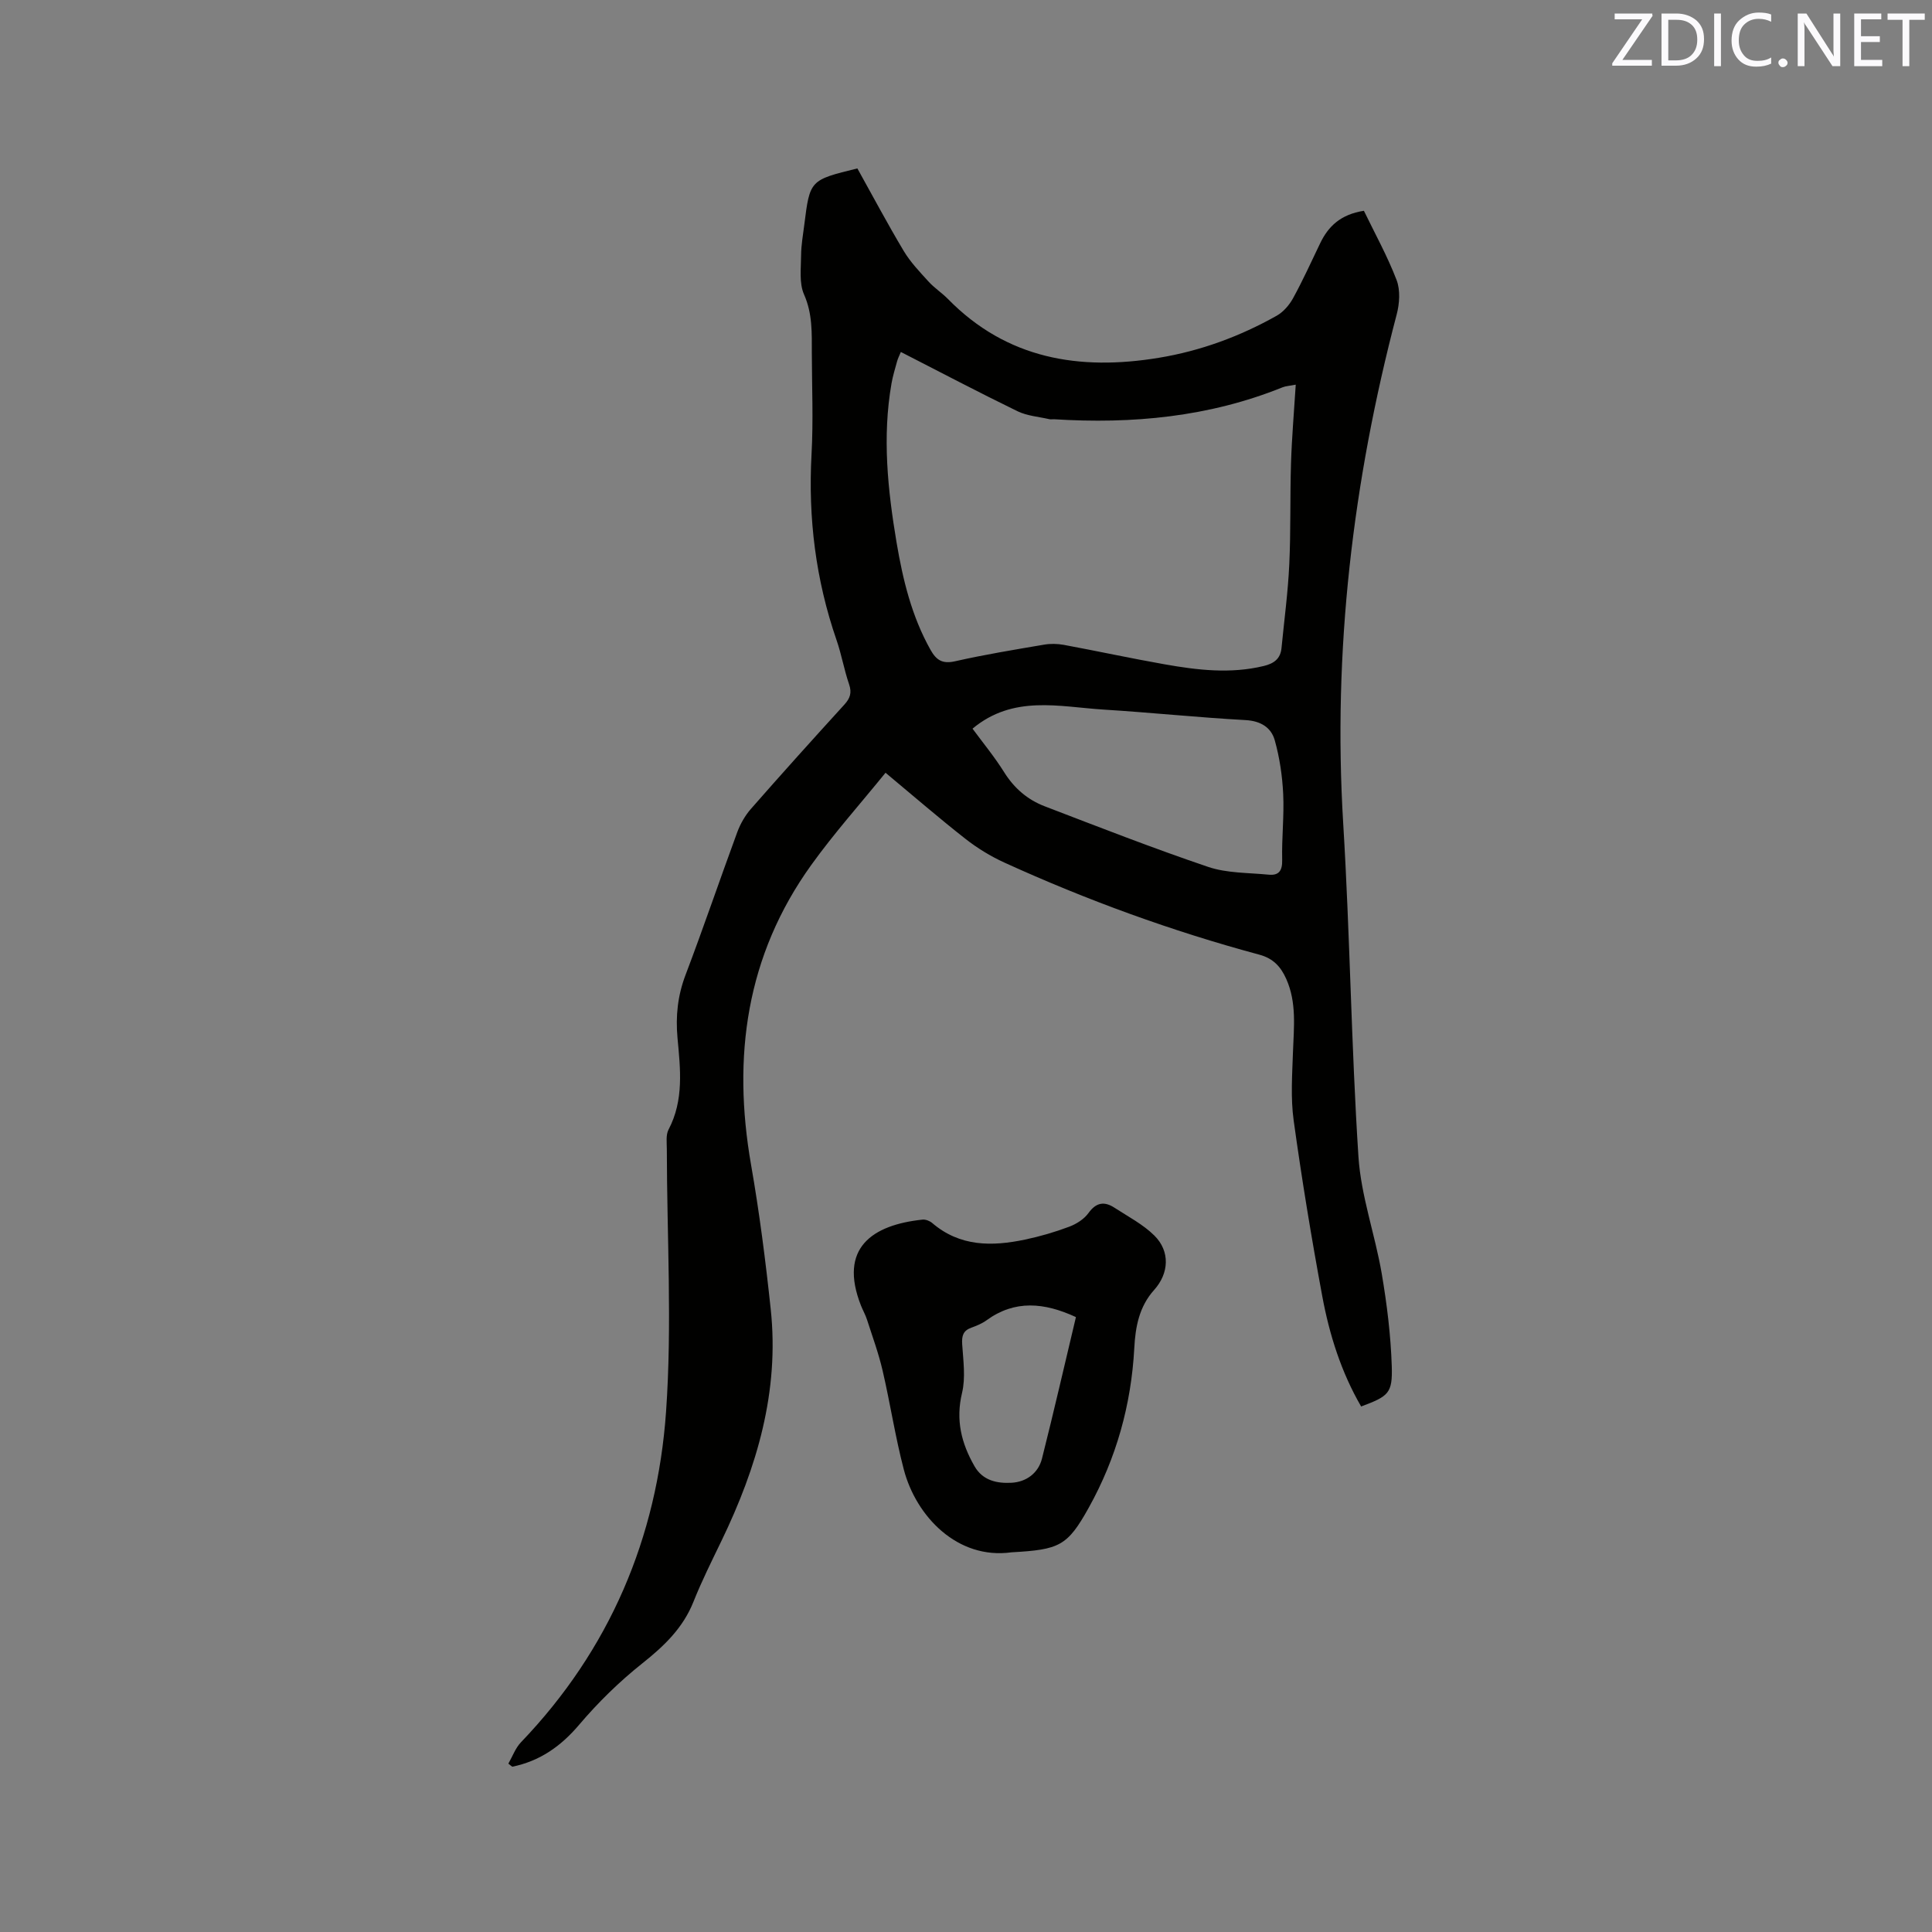 <svg enable-background="new 0 0 400 400" viewBox="0 0 400 400" xmlns="http://www.w3.org/2000/svg"><rect x="0" y="0" width="400" height="400" fill="#808080" stroke="none"/><path d="m105.25 365.14c.86-1.49 1.46-3.22 2.61-4.42 18.37-19.16 28.2-42.35 30.04-68.45 1.27-18.03.18-36.22.16-54.33 0-1.36-.23-2.95.35-4.06 3.22-6.11 2.45-12.58 1.86-18.98-.41-4.52.03-8.75 1.66-13.04 3.72-9.8 7.09-19.73 10.71-29.56.64-1.73 1.63-3.46 2.84-4.84 6.36-7.26 12.82-14.43 19.32-21.56 1.21-1.33 1.6-2.46.99-4.24-1.03-3-1.56-6.17-2.6-9.16-4.31-12.48-5.89-25.26-5.17-38.44.38-6.98.08-14 .06-21-.01-4.09.16-8.09-1.61-12.09-1.04-2.34-.63-5.39-.61-8.12.01-2.11.4-4.22.66-6.32 1.16-9.25 1.16-9.25 10.99-11.66 3.16 5.67 6.23 11.46 9.59 17.08 1.38 2.31 3.3 4.32 5.13 6.33 1.2 1.33 2.76 2.33 4.02 3.61 12.21 12.47 27.25 14.89 43.66 12.19 8.64-1.42 16.78-4.42 24.41-8.71 1.38-.78 2.61-2.2 3.39-3.62 2.03-3.7 3.78-7.56 5.61-11.37 1.7-3.55 4.26-5.99 9.06-6.74 2.25 4.65 4.86 9.36 6.77 14.34.8 2.09.61 4.88.02 7.12-9.1 34.59-13.25 69.63-11.07 105.44 1.4 22.95 1.66 45.98 3.15 68.92.53 8.14 3.43 16.1 4.82 24.21 1.08 6.33 1.87 12.76 2.08 19.17.18 5.66-.67 6.23-6.34 8.36-4.12-7.09-6.57-14.85-8.05-22.84-2.24-12.08-4.24-24.21-5.92-36.38-.65-4.67-.3-9.51-.14-14.26.18-5.09.78-10.16-1.39-15.03-1.13-2.54-2.69-4.26-5.59-5.04-18.13-4.88-35.72-11.29-52.79-19.07-2.84-1.3-5.59-2.98-8.05-4.91-5.41-4.24-10.62-8.75-16.54-13.68-5.24 6.46-10.66 12.53-15.38 19.1-13.48 18.75-16.37 39.7-12.46 62.07 1.73 9.9 3.01 19.9 4.07 29.9 1.82 17.01-2.85 32.73-10.15 47.86-2.02 4.19-4.12 8.37-5.84 12.69-2.17 5.45-6.07 9.17-10.57 12.75-4.76 3.78-9.19 8.12-13.12 12.75-3.81 4.49-8.16 7.51-13.83 8.67-.28-.2-.54-.42-.81-.64zm163.02-285.5c-1.28.25-2.04.28-2.71.54-15.23 6.15-31.11 7.64-47.34 6.62-.32-.02-.65.06-.95-.01-2.22-.51-4.61-.68-6.61-1.65-8.06-3.92-16-8.1-24.15-12.27-.33.81-.62 1.36-.78 1.95-.42 1.53-.89 3.05-1.16 4.61-1.92 11.02-.78 21.96 1.05 32.86 1.31 7.75 3.14 15.34 7.05 22.28 1.19 2.11 2.46 2.93 5.06 2.34 6.09-1.38 12.26-2.39 18.42-3.44 1.33-.23 2.76-.2 4.09.04 6.97 1.29 13.91 2.8 20.89 4.03 6.79 1.2 13.62 2.01 20.5.35 2.09-.5 3.47-1.47 3.69-3.7.56-5.77 1.34-11.53 1.61-17.32.33-6.97.14-13.96.36-20.94.16-5.27.62-10.54.98-16.29zm-66.92 71.22c2.13 2.89 4.56 5.84 6.57 9.05 2.07 3.3 4.83 5.66 8.34 7.01 11.24 4.31 22.47 8.7 33.87 12.56 3.91 1.32 8.32 1.2 12.52 1.61 2.11.21 2.87-.8 2.81-3.06-.11-4.55.43-9.11.21-13.65-.18-3.74-.74-7.54-1.75-11.13-.74-2.62-2.88-3.98-6.01-4.16-9.83-.54-19.63-1.57-29.46-2.18-9.17-.58-18.65-3.09-27.1 3.95z" fill="#010100"/><path d="m209.42 321.39c-11.2 1.56-19.75-7.45-22.29-17.12-1.77-6.74-2.81-13.68-4.39-20.48-.83-3.59-2.11-7.07-3.24-10.58-.32-1-.86-1.93-1.25-2.92-4.69-11.92 2.37-16.69 12.74-17.78.64-.07 1.49.26 2 .69 5.75 4.94 12.41 4.88 19.24 3.44 3.1-.65 6.17-1.55 9.13-2.66 1.5-.56 3.1-1.58 4.01-2.85 1.6-2.22 3.3-2.43 5.36-1.09 2.82 1.83 5.91 3.44 8.26 5.76 3.31 3.27 3.05 7.83-.04 11.27-3.1 3.45-3.88 7.64-4.11 12.06-.63 11.72-3.73 22.79-9.42 33.01-4.44 7.99-6.09 8.69-16 9.25zm13.34-48.7c-6.55-3.03-12.65-3.61-18.52.67-.93.67-2.05 1.13-3.13 1.52-1.71.61-2.01 1.7-1.9 3.44.22 3.35.73 6.89-.03 10.07-1.35 5.61-.14 10.44 2.59 15.19 1.73 3.01 4.73 3.57 7.67 3.41 3.02-.17 5.52-1.97 6.29-5 2.46-9.74 4.7-19.53 7.03-29.3z" fill="#010100"/><g fill="#fbfafc"><path d="m342.2 3.2-6.3 9.2h6.1v1.2h-8.2v-.5l6.2-9.1h-5.7v-1.2h7.8v.4z"/><path d="m344 13.7v-10.9h3.1c1.6 0 3 .5 4.1 1.4 1.1 1 1.6 2.2 1.6 3.9s-.5 3-1.6 4-2.5 1.5-4.2 1.5h-3zm1.4-9.6v8.4h1.6c1.4 0 2.5-.4 3.2-1.1.8-.8 1.2-1.8 1.2-3.2s-.4-2.4-1.2-3.1-1.8-1-3.1-1z"/><path d="m356.3 2.8v10.9h-1.4v-10.9z"/><path d="m366.6 13.2c-.8.4-1.8.6-3 .6-1.6 0-2.8-.5-3.7-1.5s-1.4-2.3-1.4-3.9c0-1.7.5-3.2 1.6-4.2s2.4-1.6 4-1.6c1 0 1.9.1 2.6.4v1.5c-.8-.4-1.6-.6-2.6-.6-1.2 0-2.2.4-3 1.2s-1.1 1.9-1.1 3.3c0 1.3.4 2.3 1.1 3.1s1.6 1.1 2.8 1.1c1.1 0 2-.2 2.8-.7v1.3z"/><path d="m368.2 13c0-.3.1-.5.3-.6.2-.2.4-.3.6-.3.3 0 .5.1.7.3s.3.4.3.6-.1.5-.3.6c-.2.2-.4.3-.7.3s-.5-.1-.6-.3c-.2-.2-.3-.4-.3-.6z"/><path d="m381.1 13.7h-1.7l-5.5-8.4c-.2-.2-.3-.5-.4-.7 0 .2.1.8.1 1.5v7.6h-1.4v-10.9h1.8l5.3 8.3c.3.4.4.6.4.8 0-.3-.1-.8-.1-1.6v-7.5h1.4v10.9z"/><path d="m389.7 13.7h-5.8v-10.9h5.6v1.2h-4.2v3.5h3.9v1.2h-3.9v3.7h4.4z"/><path d="m398.4 4.1h-3.1v9.6h-1.4v-9.6h-3.1v-1.3h7.7v1.3z"/></g></svg>